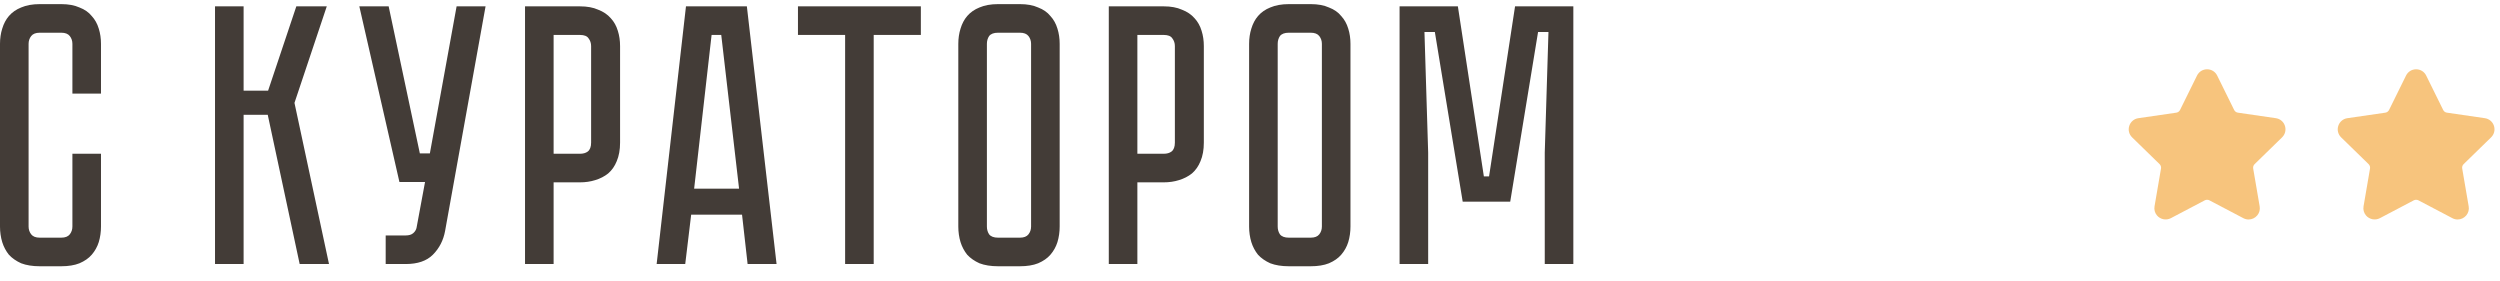 <?xml version="1.0" encoding="UTF-8"?> <svg xmlns="http://www.w3.org/2000/svg" width="303" height="34" viewBox="0 0 303 34" fill="none"> <g clip-path="url(#clip0_713_154)"> <path d="M301.921 16.648C302.295 16.283 302.427 15.748 302.266 15.251C302.104 14.754 301.683 14.399 301.165 14.324L296.565 13.655C296.369 13.627 296.2 13.504 296.112 13.326L294.055 9.158C293.824 8.689 293.356 8.398 292.833 8.398C292.311 8.398 291.843 8.689 291.612 9.158L289.555 13.326C289.467 13.504 289.297 13.627 289.101 13.656L284.501 14.324C283.984 14.399 283.562 14.754 283.401 15.252C283.239 15.749 283.371 16.284 283.745 16.648L287.074 19.893C287.216 20.031 287.281 20.231 287.247 20.425L286.462 25.007C286.393 25.41 286.498 25.802 286.759 26.112C287.165 26.594 287.873 26.741 288.439 26.443L292.553 24.28C292.725 24.19 292.942 24.19 293.113 24.28L297.228 26.443C297.428 26.549 297.642 26.602 297.862 26.602C298.264 26.602 298.645 26.423 298.907 26.112C299.169 25.802 299.274 25.409 299.204 25.007L298.419 20.425C298.385 20.23 298.45 20.031 298.592 19.893L301.921 16.648Z" fill="#F7C47D"></path> </g> <g clip-path="url(#clip1_713_154)"> <path d="M276.588 16.648C276.962 16.283 277.094 15.748 276.933 15.251C276.771 14.754 276.35 14.399 275.832 14.324L271.232 13.655C271.036 13.627 270.867 13.504 270.779 13.326L268.722 9.158C268.491 8.689 268.023 8.398 267.5 8.398C266.978 8.398 266.51 8.689 266.279 9.158L264.222 13.326C264.134 13.504 263.964 13.627 263.768 13.656L259.168 14.324C258.651 14.399 258.229 14.754 258.068 15.252C257.906 15.749 258.038 16.284 258.412 16.648L261.741 19.893C261.883 20.031 261.948 20.231 261.914 20.425L261.129 25.007C261.06 25.41 261.165 25.802 261.426 26.112C261.832 26.594 262.54 26.741 263.106 26.443L267.22 24.28C267.392 24.19 267.609 24.19 267.78 24.28L271.895 26.443C272.095 26.549 272.309 26.602 272.529 26.602C272.931 26.602 273.312 26.423 273.574 26.112C273.836 25.802 273.941 25.409 273.871 25.007L273.086 20.425C273.052 20.23 273.117 20.031 273.259 19.893L276.588 16.648Z" fill="#F7C47D"></path> </g> <path d="M8.775 18.635H12.24V27.455C12.24 28.115 12.15 28.745 11.97 29.345C11.79 29.915 11.505 30.425 11.115 30.875C10.755 31.295 10.26 31.64 9.63 31.91C9.03 32.15 8.295 32.27 7.425 32.27H4.815C3.945 32.27 3.195 32.15 2.565 31.91C1.965 31.64 1.47 31.295 1.08 30.875C0.72 30.425 0.45 29.915 0.27 29.345C0.09 28.745 0 28.115 0 27.455V5.315C0 4.655 0.09 4.04 0.27 3.47C0.45 2.87 0.72 2.36 1.08 1.94C1.47 1.49 1.965 1.145 2.565 0.905C3.195 0.635 3.945 0.5 4.815 0.5H7.425C8.295 0.5 9.03 0.635 9.63 0.905C10.26 1.145 10.755 1.49 11.115 1.94C11.505 2.36 11.79 2.87 11.97 3.47C12.15 4.04 12.24 4.655 12.24 5.315V11.345H8.775V5.315C8.775 4.955 8.67 4.64 8.46 4.37C8.25 4.1 7.905 3.965 7.425 3.965H4.815C4.335 3.965 3.99 4.1 3.78 4.37C3.57 4.64 3.465 4.955 3.465 5.315V27.455C3.465 27.815 3.57 28.13 3.78 28.4C3.99 28.67 4.335 28.805 4.815 28.805H7.425C7.905 28.805 8.25 28.67 8.46 28.4C8.67 28.13 8.775 27.815 8.775 27.455V18.635ZM26.06 0.77H29.525V10.985H32.495L35.915 0.77H39.605L35.69 12.47L39.875 32H36.32L32.45 13.91H29.525V32H26.06V0.77ZM53.945 27.995C53.735 29.135 53.24 30.095 52.46 30.875C51.71 31.625 50.615 32 49.175 32H46.745V28.535H49.175C49.565 28.535 49.865 28.445 50.075 28.265C50.285 28.085 50.42 27.875 50.48 27.635L51.515 22.055H48.41L43.55 0.77H47.105L50.885 18.59H52.1L55.34 0.77H58.85L53.945 27.995ZM75.153 17.285C75.153 18.155 75.018 18.905 74.748 19.535C74.508 20.135 74.163 20.63 73.713 21.02C73.263 21.38 72.738 21.65 72.138 21.83C71.568 22.01 70.953 22.1 70.293 22.1H67.098V32H63.633V0.77H70.293C71.163 0.77 71.898 0.905 72.498 1.175C73.128 1.415 73.638 1.76 74.028 2.21C74.418 2.63 74.703 3.14 74.883 3.74C75.063 4.31 75.153 4.925 75.153 5.585V17.285ZM71.643 5.585C71.643 5.225 71.538 4.91 71.328 4.64C71.148 4.37 70.803 4.235 70.293 4.235H67.098V18.635H70.293C70.683 18.635 70.998 18.545 71.238 18.365C71.508 18.155 71.643 17.795 71.643 17.285V5.585ZM89.935 26.015H83.77L83.05 32H79.585L83.14 0.77H90.52L94.12 32H90.61L89.935 26.015ZM89.575 22.865L87.415 4.235H86.245L84.13 22.865H89.575ZM111.608 0.77V4.235H105.893V32H102.428V4.235H96.713V0.77H111.608ZM123.617 0.5C124.487 0.5 125.222 0.635 125.822 0.905C126.452 1.145 126.947 1.49 127.307 1.94C127.697 2.36 127.982 2.87 128.162 3.47C128.342 4.04 128.432 4.655 128.432 5.315V27.455C128.432 28.115 128.342 28.745 128.162 29.345C127.982 29.915 127.697 30.425 127.307 30.875C126.947 31.295 126.452 31.64 125.822 31.91C125.222 32.15 124.487 32.27 123.617 32.27H120.962C120.092 32.27 119.342 32.15 118.712 31.91C118.112 31.64 117.617 31.295 117.227 30.875C116.867 30.425 116.597 29.915 116.417 29.345C116.237 28.745 116.147 28.115 116.147 27.455V5.315C116.147 4.655 116.237 4.04 116.417 3.47C116.597 2.87 116.867 2.36 117.227 1.94C117.617 1.49 118.112 1.145 118.712 0.905C119.342 0.635 120.092 0.5 120.962 0.5H123.617ZM123.617 28.805C124.097 28.805 124.442 28.67 124.652 28.4C124.862 28.13 124.967 27.815 124.967 27.455V5.315C124.967 4.955 124.862 4.64 124.652 4.37C124.442 4.1 124.097 3.965 123.617 3.965H120.962C120.452 3.965 120.092 4.1 119.882 4.37C119.702 4.64 119.612 4.955 119.612 5.315V27.455C119.612 27.815 119.702 28.13 119.882 28.4C120.092 28.67 120.452 28.805 120.962 28.805H123.617ZM145.905 17.285C145.905 18.155 145.77 18.905 145.5 19.535C145.26 20.135 144.915 20.63 144.465 21.02C144.015 21.38 143.49 21.65 142.89 21.83C142.32 22.01 141.705 22.1 141.045 22.1H137.85V32H134.385V0.77H141.045C141.915 0.77 142.65 0.905 143.25 1.175C143.88 1.415 144.39 1.76 144.78 2.21C145.17 2.63 145.455 3.14 145.635 3.74C145.815 4.31 145.905 4.925 145.905 5.585V17.285ZM142.395 5.585C142.395 5.225 142.29 4.91 142.08 4.64C141.9 4.37 141.555 4.235 141.045 4.235H137.85V18.635H141.045C141.435 18.635 141.75 18.545 141.99 18.365C142.26 18.155 142.395 17.795 142.395 17.285V5.585ZM158.862 0.5C159.732 0.5 160.467 0.635 161.067 0.905C161.697 1.145 162.192 1.49 162.552 1.94C162.942 2.36 163.227 2.87 163.407 3.47C163.587 4.04 163.677 4.655 163.677 5.315V27.455C163.677 28.115 163.587 28.745 163.407 29.345C163.227 29.915 162.942 30.425 162.552 30.875C162.192 31.295 161.697 31.64 161.067 31.91C160.467 32.15 159.732 32.27 158.862 32.27H156.207C155.337 32.27 154.587 32.15 153.957 31.91C153.357 31.64 152.862 31.295 152.472 30.875C152.112 30.425 151.842 29.915 151.662 29.345C151.482 28.745 151.392 28.115 151.392 27.455V5.315C151.392 4.655 151.482 4.04 151.662 3.47C151.842 2.87 152.112 2.36 152.472 1.94C152.862 1.49 153.357 1.145 153.957 0.905C154.587 0.635 155.337 0.5 156.207 0.5H158.862ZM158.862 28.805C159.342 28.805 159.687 28.67 159.897 28.4C160.107 28.13 160.212 27.815 160.212 27.455V5.315C160.212 4.955 160.107 4.64 159.897 4.37C159.687 4.1 159.342 3.965 158.862 3.965H156.207C155.697 3.965 155.337 4.1 155.127 4.37C154.947 4.64 154.857 4.955 154.857 5.315V27.455C154.857 27.815 154.947 28.13 155.127 28.4C155.337 28.67 155.697 28.805 156.207 28.805H158.862ZM190.689 0.77V32H187.224V18.5L187.674 3.875H186.414L183.039 24.44H177.279L173.904 3.875H172.644L173.094 18.5V32H169.629V0.77H176.694L179.844 21.38H180.474L183.624 0.77H190.689Z" fill="#433C37"></path> <defs> <clipPath id="clip0_713_154"> <rect width="19" height="19" fill="white" transform="translate(283.333 8)"></rect> </clipPath> <clipPath id="clip1_713_154"> <rect width="19" height="19" fill="white" transform="translate(258 8)"></rect> </clipPath> </defs> </svg> 